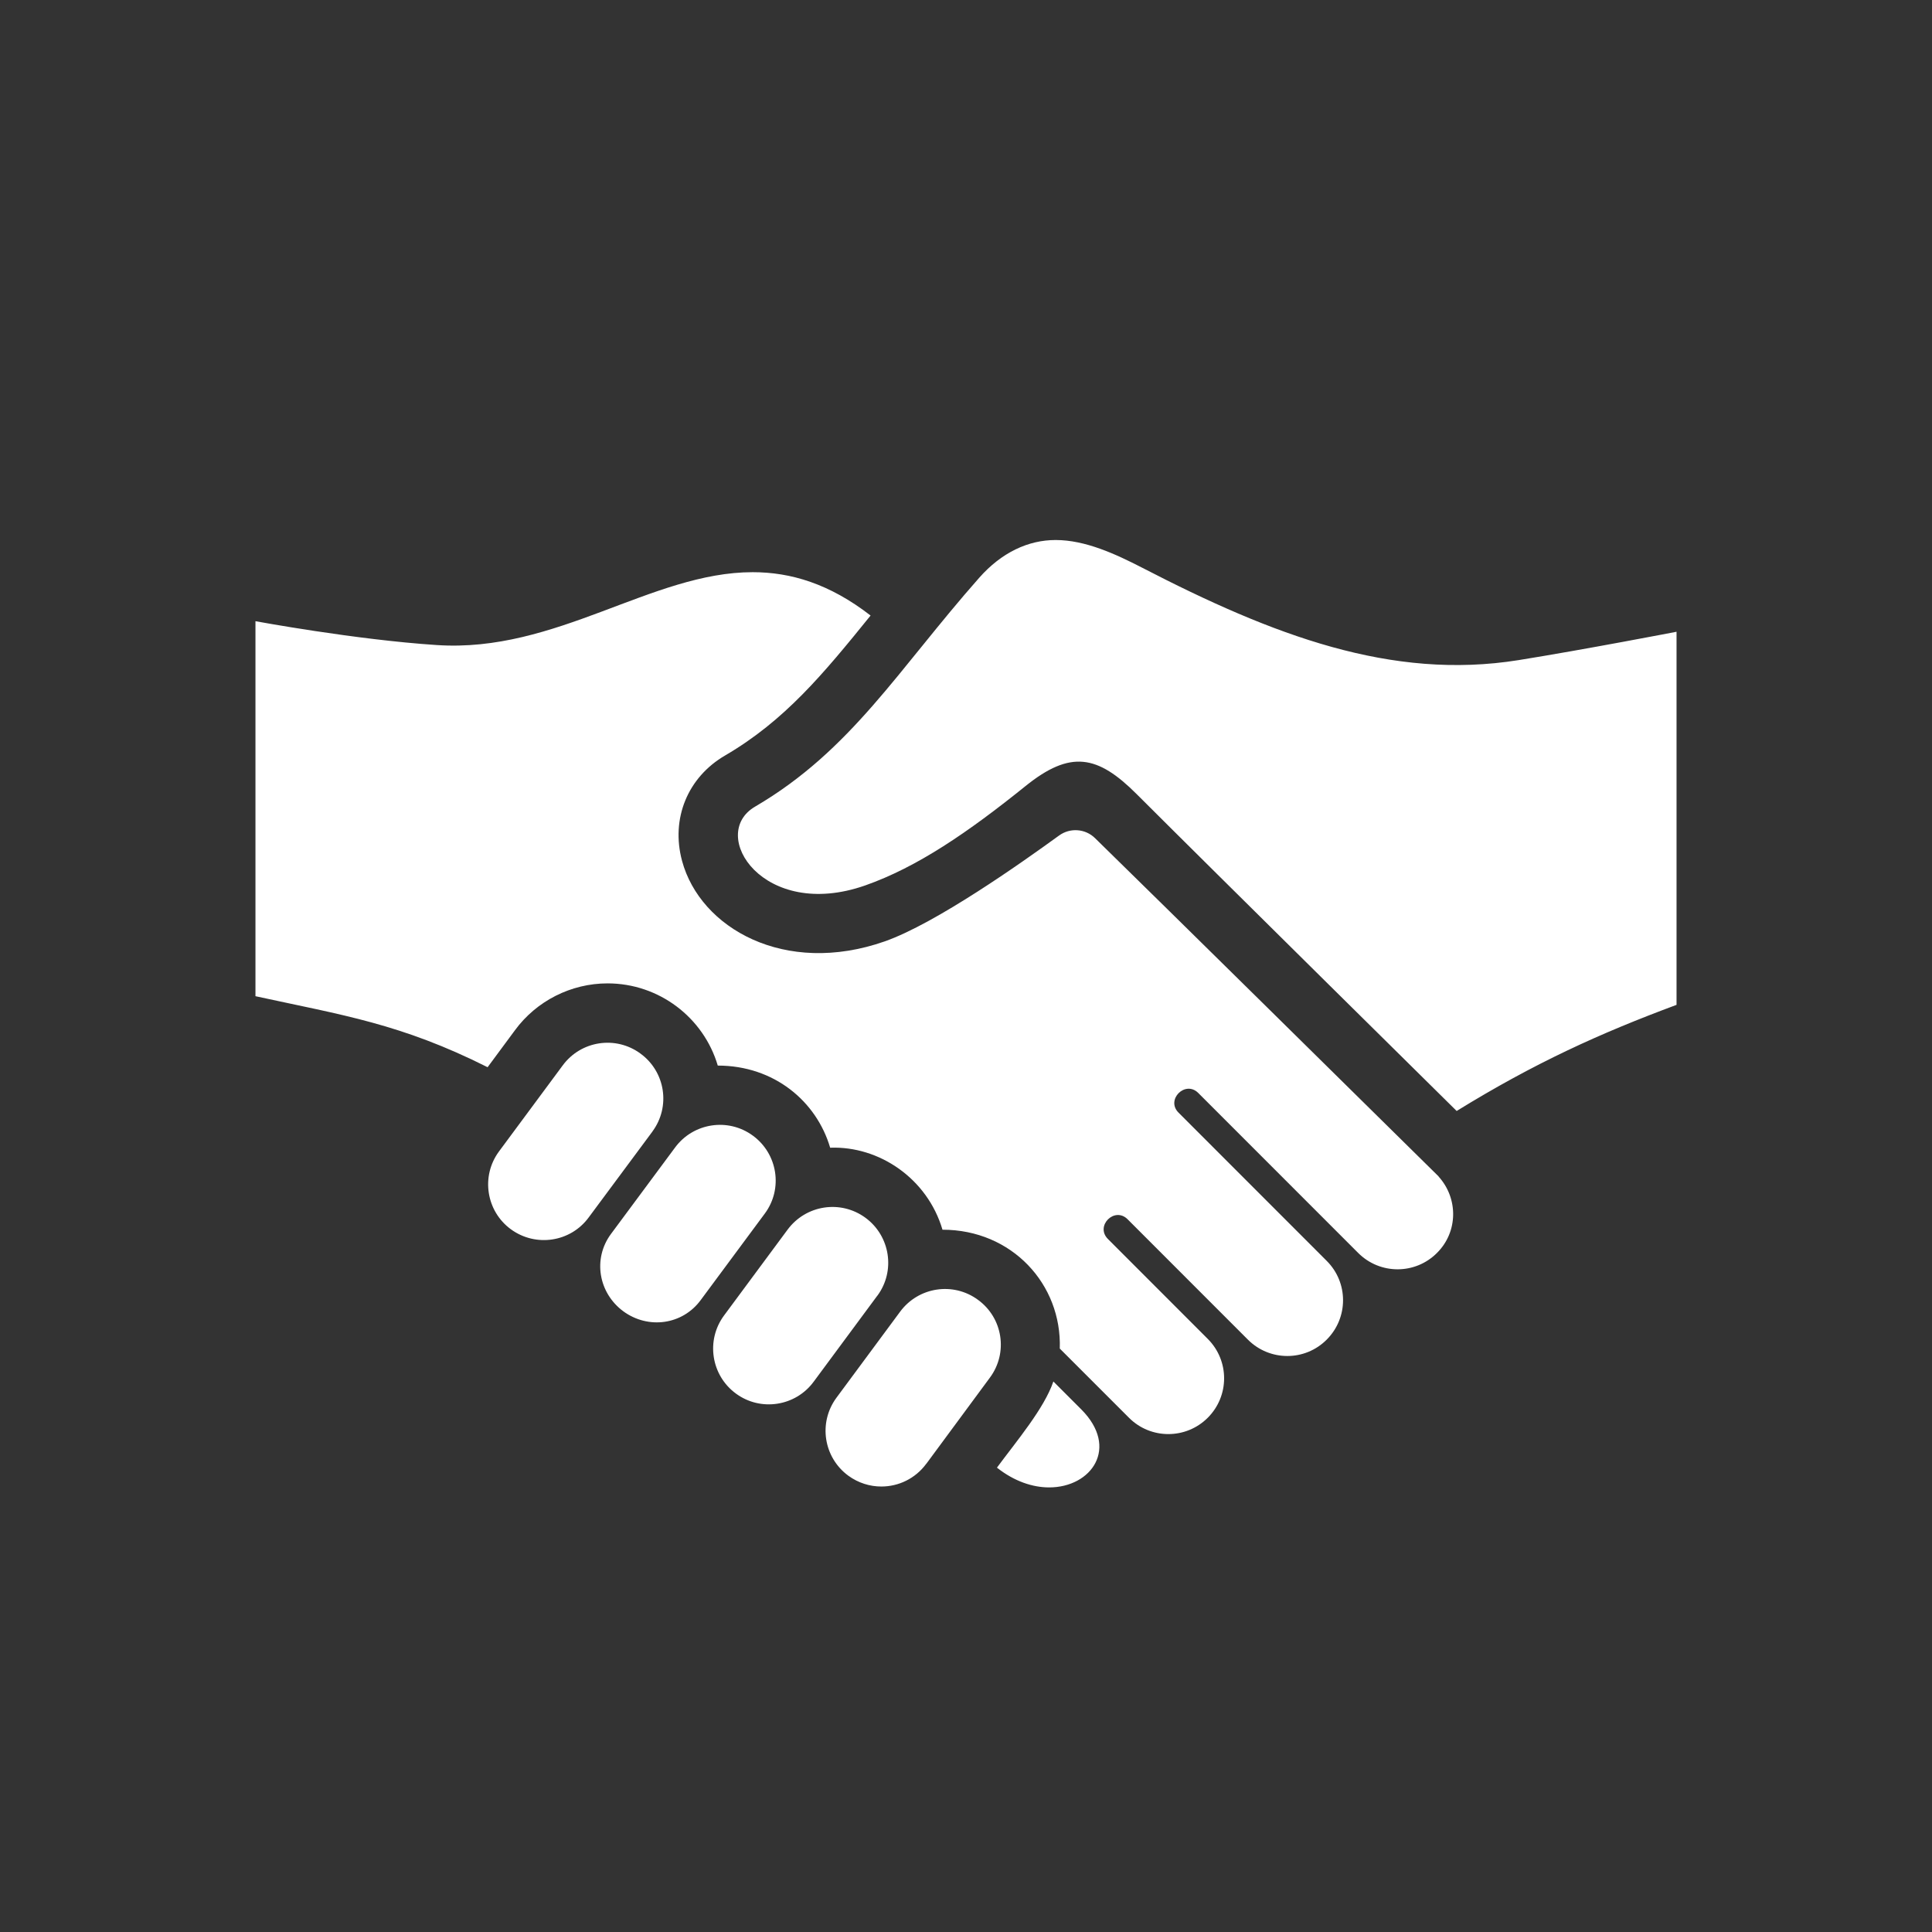 <?xml version="1.0" encoding="UTF-8"?><svg id="a" xmlns="http://www.w3.org/2000/svg" viewBox="0 0 283.46 283.46"><rect x="0" y="0" width="283.46" height="283.46" fill="#333333" stroke="none"/><defs><style>.b{fill:#fff;}</style></defs><path class="b" d="M135.9,214.76c-1.61,2.19-4.08,3.34-6.59,3.34-1.69,0-3.38-.52-4.85-1.59-3.64-2.68-4.42-7.78-1.75-11.42l9.36-12.65c2.68-3.62,7.78-4.41,11.42-1.73,3.66,2.66,4.44,7.78,1.75,11.41l-9.33,12.64Zm-7.17-24.66c2.68-3.63,1.89-8.75-1.75-11.43-3.66-2.68-8.76-1.88-11.44,1.76l-9.32,12.59c-2.68,3.64-1.89,8.77,1.75,11.44,3.62,2.67,8.75,1.89,11.42-1.75l9.33-12.61Zm-16.51-12.06c2.68-3.62,1.89-8.75-1.76-11.42-3.63-2.67-8.75-1.88-11.42,1.75l-9.41,12.69c-2.68,3.64-1.82,8.64,1.82,11.33,3.66,2.68,8.69,1.99,11.36-1.65l9.41-12.7Zm-16.49-12.04c2.68-3.64,1.9-8.75-1.76-11.42-3.64-2.68-8.75-1.89-11.42,1.75l-9.34,12.61c-2.68,3.63-1.89,8.76,1.75,11.42s8.76,1.89,11.42-1.75l9.35-12.6ZM245.98,92.69s-13.51,2.61-23.17,4.16c-18.64,2.99-36-3.61-55.26-13.57-3.87-1.99-8.31-4.05-12.67-4.05-4.01,0-7.93,1.82-11.22,5.55-11.87,13.44-18.77,25.32-32.88,33.57-6.96,4.07,1.22,16.8,16.16,11.56,7.63-2.68,15.08-7.78,23.51-14.57,6.62-5.34,10.6-4.55,16.32,1.17,10.76,10.76,46.95,46.49,46.95,46.49,11.44-7.05,21.04-11.4,32.26-15.57v-54.75h0Zm-91.43,110c-1.37,3.99-5.37,8.7-8.28,12.64,2.58,2.04,5.28,2.9,7.66,2.9,6.23,0,10.32-5.83,4.71-11.45l-4.09-4.09Zm56.52-30.09c-9.3-9.17-41.11-40.55-50.41-49.63-1.43-1.4-3.66-1.56-5.28-.38-5.55,4.03-18.09,12.9-25.58,15.53-14.64,5.13-27.06-1.93-29.73-11.81-1.67-6.19,.81-12.26,6.32-15.47,8.76-5.12,14.4-11.95,21.34-20.53-6.04-4.68-11.73-6.36-17.3-6.36-14.82,0-28.82,11.87-46.36,10.69-11.93-.78-26.59-3.5-26.59-3.5v55.02c12.82,2.79,21.33,4.03,34.06,10.42l4.01-5.42c3.16-4.31,8.24-6.88,13.59-6.88,7.56,0,14.09,5.02,16.17,12.06,8.26,0,14.48,5.23,16.49,12.05,7.18-.27,14.26,4.51,16.48,12.03,10.17,0,17.52,7.99,17.21,17.44l10.15,10.15c3.19,3.2,8.37,3.19,11.56,0,3.2-3.2,3.2-8.37,0-11.57l-14.65-14.66c-1.91-1.91,.98-4.8,2.89-2.89l17.65,17.66c3.2,3.2,8.37,3.2,11.56,0,3.2-3.2,3.2-8.37,0-11.56l-21.73-21.74c-1.92-1.89,.98-4.8,2.89-2.89l23.46,23.47c3.2,3.2,8.37,3.2,11.56,0,3.11-3.09,3.14-8.01,.23-11.22Z"/></svg>
